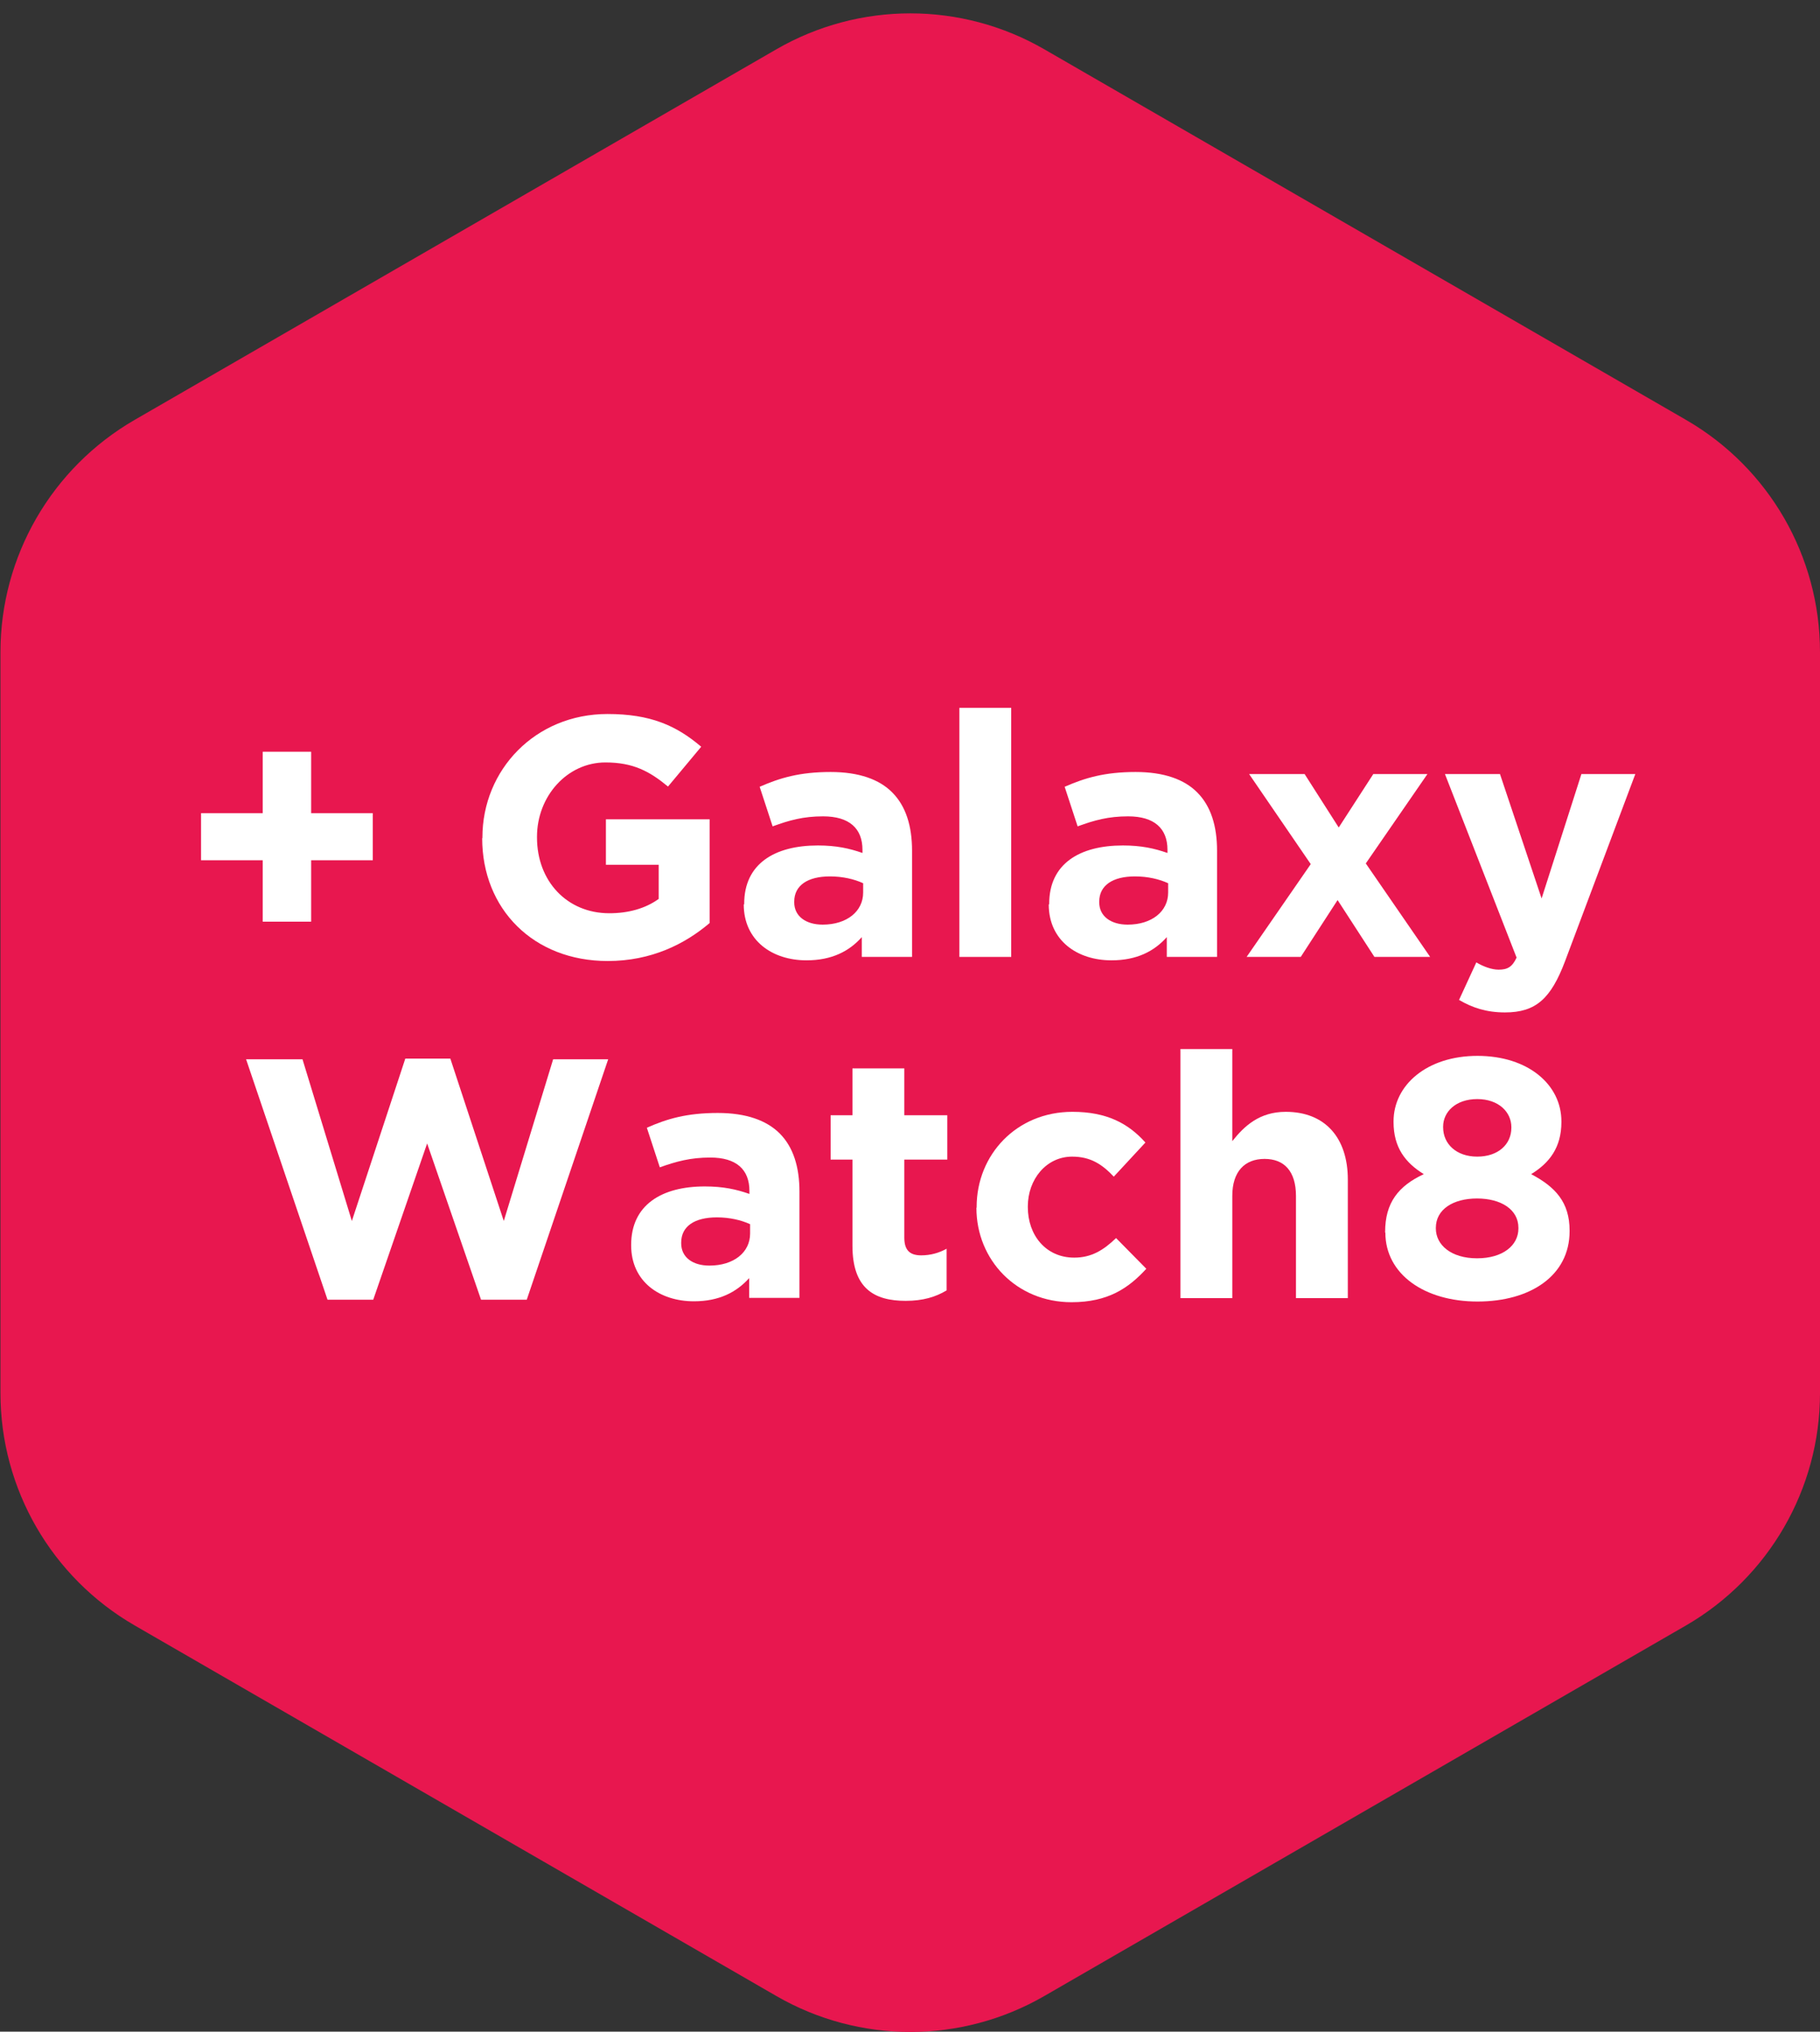 <?xml version="1.0" encoding="UTF-8"?><svg xmlns="http://www.w3.org/2000/svg" width="80.02" height="89.32" viewBox="0 0 80.02 89.32"><rect x="0" y="0" width="80.02" height="89.32" fill="#333333" stroke="none"/><defs><style>.f{fill:none;}.g{fill:#fff;}.h{fill:#e8174f;}</style></defs><g id="a"><path id="b" class="h" d="M34.13,2.17c3.65-2.11,8.14-2.11,11.79,0l28.21,16.29c3.65,2.11,5.89,6,5.89,10.21v32.58c0,4.21-2.25,8.1-5.89,10.21l-28.21,16.29c-3.65,2.11-8.14,2.11-11.79,0l-28.21-16.29C2.27,69.35.02,65.46.02,61.25V28.67C.02,24.46,2.27,20.57,5.92,18.46L34.13,2.17Z"/></g><g id="c"><g id="d"><rect class="f" x=".02" y=".59" width="80" height="87"/><path class="g" d="M11.55,37.82h-2.71v-2.07h2.71v-2.7h2.13v2.7h2.71v2.07h-2.71v2.7h-2.13v-2.7Z"/><path class="g" d="M21.21,36.85v-.03c0-2.98,2.33-5.43,5.5-5.43,1.89,0,3.03.51,4.12,1.44l-1.46,1.75c-.81-.67-1.53-1.06-2.75-1.06-1.68,0-3.01,1.48-3.01,3.27v.03c0,1.92,1.32,3.33,3.18,3.33.84,0,1.59-.21,2.17-.63v-1.5h-2.32v-2h4.56v4.56c-1.08.92-2.56,1.67-4.48,1.67-3.27,0-5.52-2.29-5.52-5.4Z"/><path class="g" d="M32.72,39.76v-.03c0-1.75,1.33-2.56,3.24-2.56.81,0,1.39.13,1.96.33v-.14c0-.94-.58-1.47-1.73-1.47-.87,0-1.48.17-2.22.44l-.57-1.74c.89-.39,1.76-.65,3.12-.65,1.25,0,2.15.33,2.71.9.6.6.87,1.48.87,2.56v4.67h-2.21v-.87c-.55.62-1.32,1.02-2.43,1.02-1.51,0-2.76-.87-2.76-2.46ZM37.95,39.23v-.4c-.39-.18-.9-.3-1.46-.3-.97,0-1.57.39-1.57,1.11v.03c0,.61.51.98,1.25.98,1.06,0,1.78-.58,1.78-1.41Z"/><path class="g" d="M42.18,31.12h2.28v10.95h-2.28v-10.95Z"/><path class="g" d="M46.13,39.76v-.03c0-1.75,1.33-2.56,3.24-2.56.81,0,1.39.13,1.96.33v-.14c0-.94-.58-1.47-1.73-1.47-.87,0-1.48.17-2.22.44l-.57-1.74c.89-.39,1.76-.65,3.12-.65,1.25,0,2.15.33,2.71.9.6.6.87,1.48.87,2.56v4.67h-2.21v-.87c-.55.62-1.32,1.02-2.43,1.02-1.51,0-2.76-.87-2.76-2.46ZM51.36,39.23v-.4c-.39-.18-.9-.3-1.46-.3-.97,0-1.57.39-1.57,1.11v.03c0,.61.51.98,1.25.98,1.06,0,1.78-.58,1.78-1.41Z"/><path class="g" d="M58.86,36.38l1.52-2.35h2.38l-2.71,3.93,2.83,4.11h-2.45l-1.62-2.5-1.62,2.5h-2.38l2.82-4.08-2.71-3.96h2.44l1.5,2.35Z"/><path class="g" d="M69.53,34.03h2.37l-3.09,8.23c-.62,1.64-1.28,2.25-2.64,2.25-.82,0-1.44-.21-2.02-.55l.76-1.65c.3.18.67.32.98.32.39,0,.6-.12.79-.53l-3.15-8.07h2.42l1.83,5.47,1.75-5.47Z"/><path class="g" d="M10.83,46.57h2.47l2.17,7.11,2.35-7.14h1.98l2.35,7.14,2.17-7.11h2.42l-3.58,10.57h-2.01l-2.37-6.87-2.37,6.87h-2.01l-3.58-10.57Z"/><path class="g" d="M27.75,54.76v-.03c0-1.75,1.33-2.57,3.24-2.57.81,0,1.39.13,1.96.33v-.13c0-.95-.58-1.47-1.72-1.47-.87,0-1.49.17-2.22.43l-.57-1.74c.88-.39,1.75-.65,3.12-.65,1.25,0,2.15.33,2.72.9.6.6.87,1.48.87,2.56v4.67h-2.21v-.87c-.56.62-1.32,1.02-2.43,1.02-1.51,0-2.76-.87-2.76-2.46ZM32.98,54.23v-.41c-.39-.18-.9-.3-1.46-.3-.98,0-1.57.39-1.57,1.11v.03c0,.62.51.98,1.24.98,1.07,0,1.79-.58,1.79-1.41Z"/><path class="g" d="M37.48,54.79v-3.81h-.96v-1.95h.96v-2.06h2.28v2.06h1.89v1.95h-1.89v3.43c0,.53.22.78.74.78.42,0,.79-.11,1.12-.29v1.83c-.48.29-1.04.46-1.8.46-1.39,0-2.34-.55-2.34-2.42Z"/><path class="g" d="M42.94,53.09v-.03c0-2.29,1.75-4.18,4.21-4.18,1.51,0,2.46.51,3.21,1.35l-1.39,1.5c-.51-.54-1.02-.88-1.83-.88-1.14,0-1.95,1-1.95,2.19v.03c0,1.23.79,2.22,2.04,2.22.76,0,1.29-.33,1.84-.86l1.33,1.35c-.78.85-1.68,1.47-3.29,1.47-2.42,0-4.18-1.86-4.18-4.15Z"/><path class="g" d="M51.9,46.12h2.28v4.05c.53-.67,1.2-1.29,2.35-1.29,1.73,0,2.73,1.14,2.73,2.98v5.21h-2.28v-4.49c0-1.08-.51-1.63-1.38-1.63s-1.42.55-1.42,1.63v4.49h-2.28v-10.95Z"/><path class="g" d="M60.9,54.19v-.03c0-1.28.58-2.02,1.7-2.54-.81-.5-1.33-1.17-1.33-2.29v-.03c0-1.6,1.47-2.88,3.69-2.88s3.69,1.26,3.69,2.88v.03c0,1.12-.53,1.8-1.33,2.29,1.06.56,1.69,1.23,1.69,2.48v.03c0,1.95-1.72,3.09-4.05,3.09s-4.05-1.2-4.05-3.03ZM66.76,54.01v-.03c0-.81-.77-1.29-1.82-1.29s-1.81.48-1.81,1.29v.03c0,.72.67,1.31,1.81,1.31s1.82-.57,1.82-1.31ZM66.45,49.58v-.03c0-.65-.55-1.23-1.5-1.23s-1.5.57-1.5,1.21v.03c0,.73.58,1.29,1.5,1.29s1.5-.54,1.5-1.27Z"/></g></g></svg>